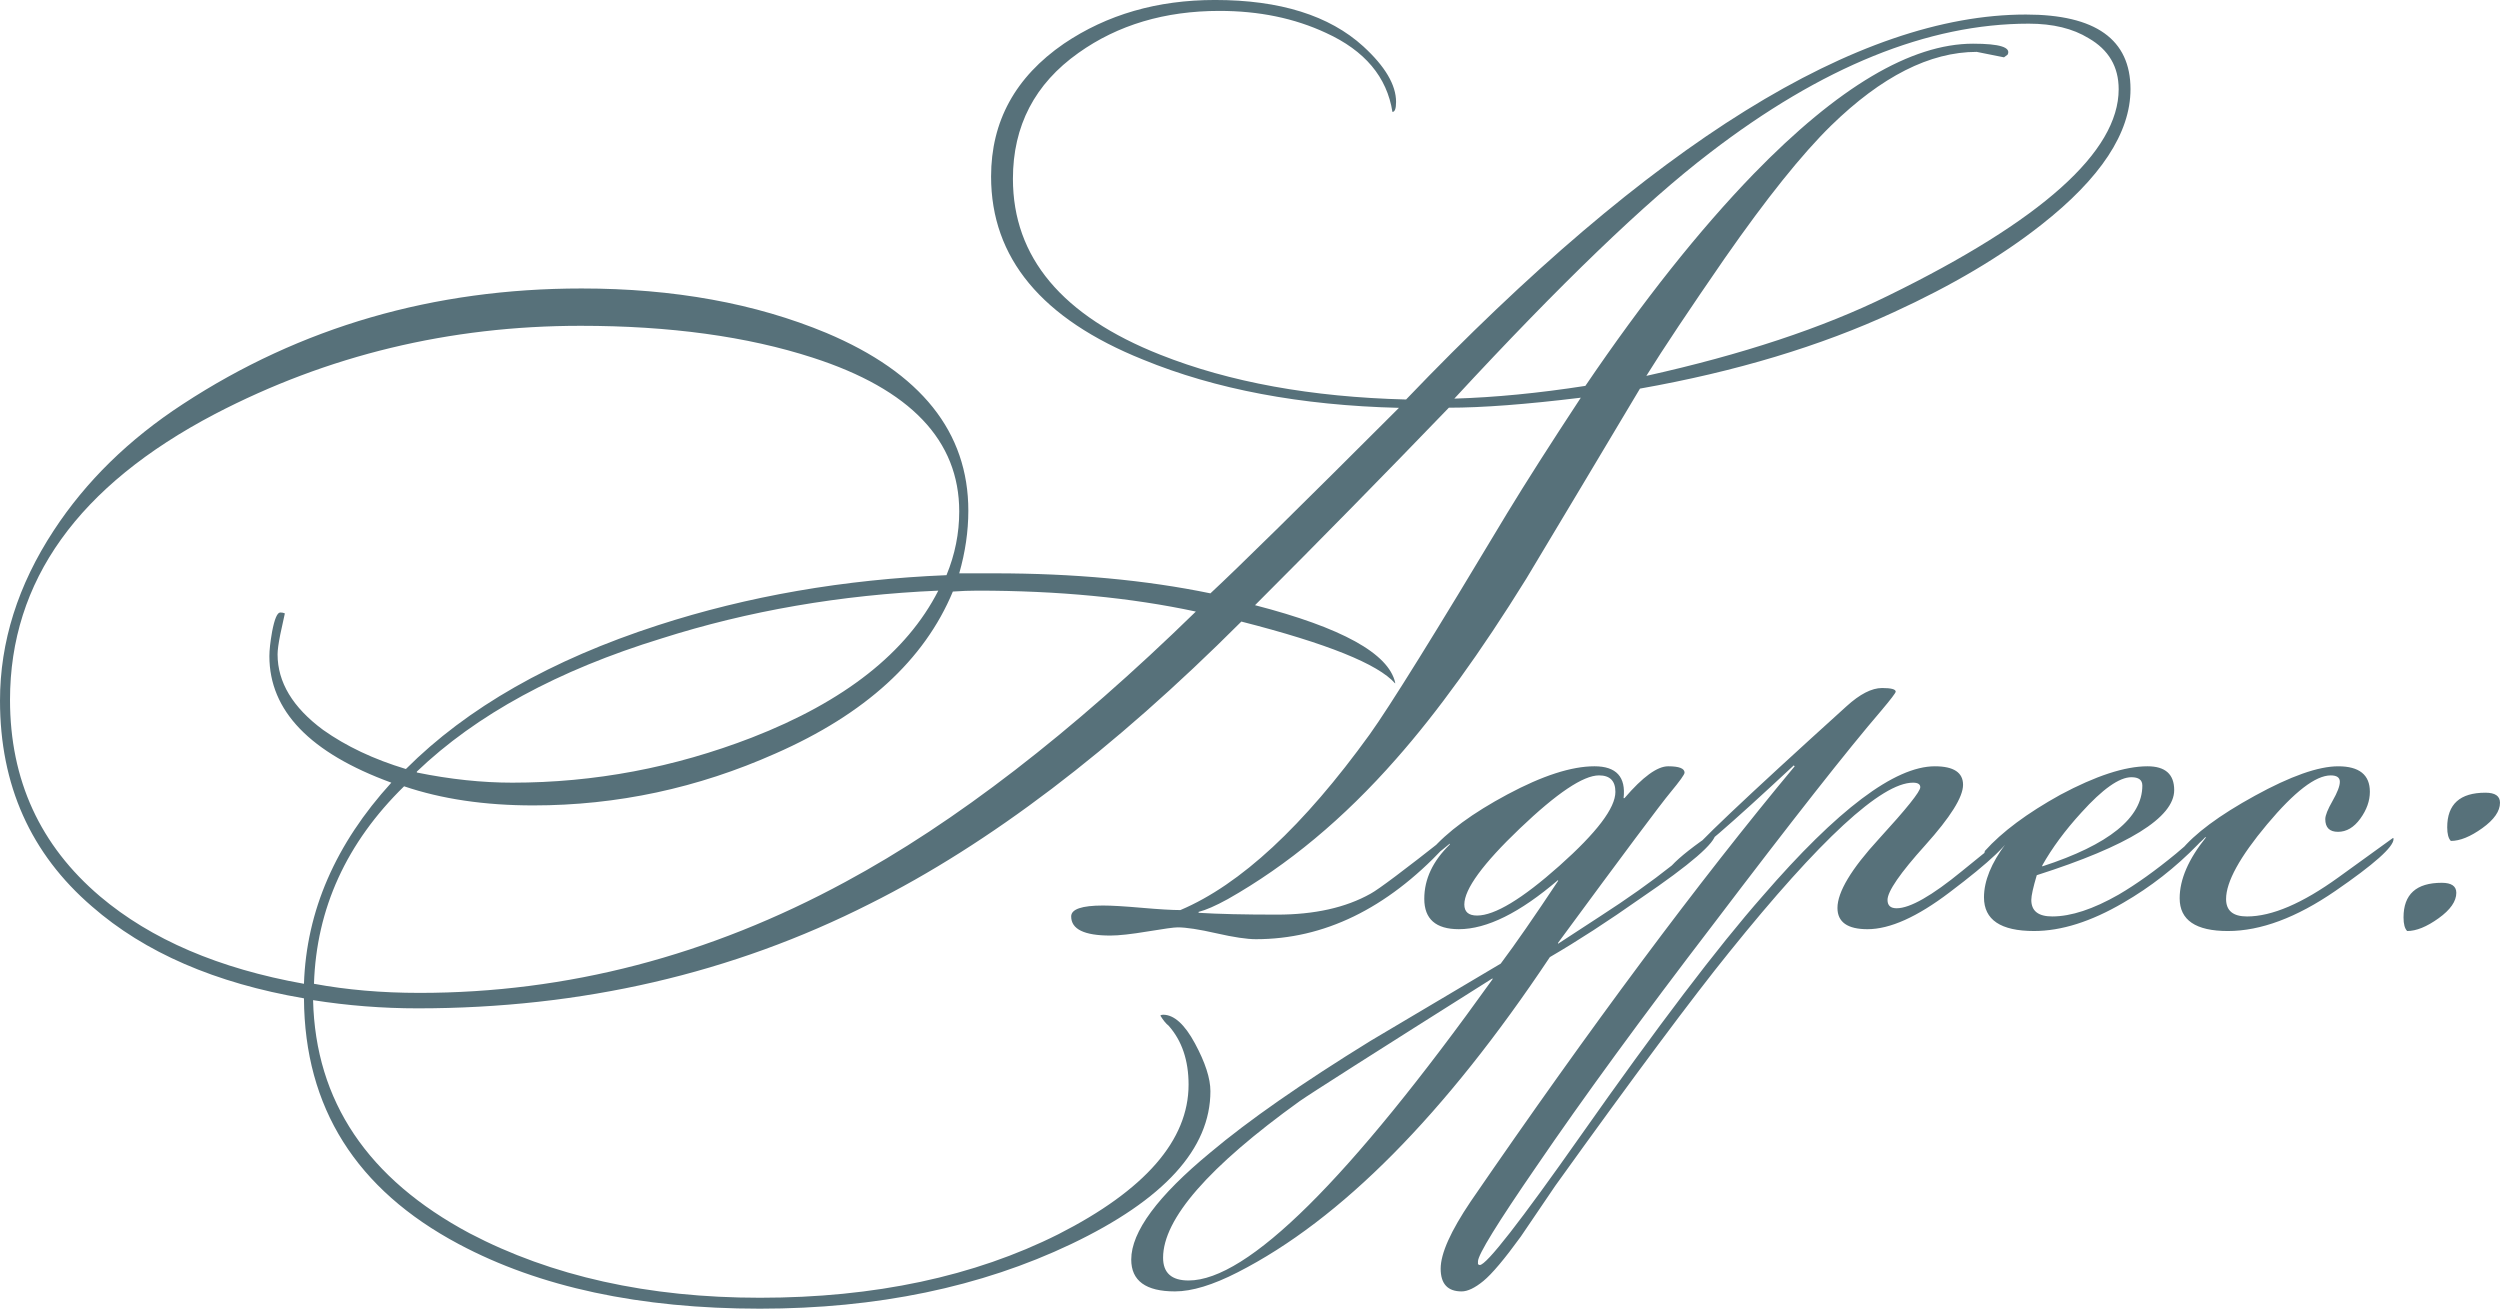 <?xml version="1.0" encoding="UTF-8"?> <svg xmlns="http://www.w3.org/2000/svg" xmlns:xlink="http://www.w3.org/1999/xlink" xmlns:xodm="http://www.corel.com/coreldraw/odm/2003" xml:space="preserve" width="133.23mm" height="69.743mm" version="1.1" style="shape-rendering:geometricPrecision; text-rendering:geometricPrecision; image-rendering:optimizeQuality; fill-rule:evenodd; clip-rule:evenodd" viewBox="0 0 6676.01 3494.76"> <defs> <style type="text/css"> .fil0 {fill:#57717A;fill-rule:nonzero} </style> </defs> <g id="Слой_x0020_1">  <path class="fil0" d="M5689.31 238.17c0,116.65 -79.39,237.36 -238.17,362.12 -106.93,84.25 -238.17,162.02 -393.7,233.31 -196.05,90.73 -422.06,158.78 -678.05,204.14 -100.45,168.5 -201.71,337.81 -303.79,507.93 -121.51,196.04 -237.36,356.44 -347.53,481.19 -139.34,158.78 -289.2,283.54 -449.61,374.27 -32.4,17.82 -58.33,29.16 -77.77,34.02l0 2.43c51.85,3.24 121.51,4.86 209.01,4.86 100.45,0 183.89,-18.63 250.32,-55.9 21.06,-11.34 89.11,-62.38 204.14,-153.11l4.86 2.43 2.43 4.86c-3.24,8.1 -8.91,16.2 -17.01,24.3 -152.3,162.02 -319.18,243.03 -500.64,243.03 -24.3,0 -59.54,-5.27 -105.71,-15.79 -46.18,-10.53 -80.6,-15.8 -103.29,-15.8 -9.72,0 -36.45,3.65 -80.2,10.94 -43.74,7.29 -76.96,10.93 -99.64,10.93 -69.67,0 -104.5,-17.01 -104.5,-51.04 0,-19.44 28.35,-29.16 85.06,-29.16 22.68,0 57.11,2.02 103.29,6.07 46.18,4.05 80.6,6.08 103.28,6.08 160.4,-68.05 328.9,-224.4 505.5,-469.05 53.47,-74.53 175.79,-271.38 366.97,-590.56 50.23,-82.63 115.85,-185.51 196.86,-308.65 -145.82,17.82 -263.28,26.73 -352.39,26.73 -171.74,178.22 -344.29,354.01 -517.65,527.37 231.69,59.95 356.44,128.8 374.27,206.57l0 2.43c-45.36,-51.85 -182.27,-106.93 -410.72,-165.26 -343.48,343.48 -674,594.61 -991.56,753.39 -367.78,186.32 -770.4,279.48 -1207.85,279.48 -93.97,0 -187.13,-7.29 -279.49,-21.87 6.48,269.77 145.82,477.15 418.01,622.56 218.72,114.63 477.15,172.14 775.26,172.14 306.21,0 571.93,-56.71 797.14,-169.71 231.69,-117.87 347.53,-251.13 347.53,-399.38 0,-64.81 -17.82,-117.46 -53.47,-157.57 -6.48,-4.86 -13.77,-13.77 -21.87,-26.73 1.62,-1.62 4.05,-2.43 7.29,-2.43 29.16,0 57.52,25.52 85.06,76.56 27.54,51.04 41.31,93.57 41.31,127.59 0,153.91 -123.94,290.01 -371.83,408.29 -241.41,115.03 -518.46,172.55 -831.16,172.55 -320.8,0 -588.94,-57.51 -804.43,-172.55 -273.81,-145.82 -411.53,-364.54 -413.15,-656.18 -236.55,-40.5 -425.3,-122.33 -566.25,-245.46 -163.64,-140.96 -245.46,-324.04 -245.46,-549.25 0,-157.16 47.8,-308.64 143.39,-454.46 85.87,-131.23 200.9,-243.84 345.1,-337.81 314.32,-205.76 669.14,-308.64 1064.47,-308.64 246.27,0 464.19,39.7 653.75,118.68 252.75,106.53 379.13,264.91 379.13,474.72 0,55.09 -8.1,110.58 -24.3,167.29 8.1,0 23.49,0 46.18,0 19.04,0 35.24,0 48.2,0 211.43,0 403.83,17.82 576.38,53.47 73.31,-68.05 241,-232.91 503.48,-495.38 -262.47,-6.48 -490.11,-49.42 -683.32,-128.8 -270.57,-108.55 -405.86,-271.38 -405.86,-488.89 0,-147.44 64.81,-265.71 194.42,-354.83 115.03,-77.77 249.51,-116.65 403.43,-116.65 173.36,0 305.41,41.31 396.14,123.94 58.33,53.47 87.49,102.88 87.49,148.25 0,17.82 -3.24,26.73 -9.72,26.73 -14.58,-93.16 -73.72,-163.64 -177.41,-211.03 -84.25,-39.29 -179.03,-58.73 -284.35,-58.73 -145.82,0 -271.38,37.27 -376.69,112.2 -116.65,82.63 -174.98,194.83 -174.98,336.19 0,209.41 131.23,366.16 393.7,469.85 184.7,73.31 403.43,113.01 656.18,119.49 656.18,-685.34 1207.85,-1028.01 1655.03,-1028.01 186.32,0 279.48,66.43 279.48,199.28zm-31.59 0c0,-59.95 -26.73,-105.31 -80.2,-136.1 -42.12,-25.92 -95.19,-38.88 -159.99,-38.88 -268.55,0 -552.48,115.03 -851.82,345.1 -171.74,131.24 -398.97,349.96 -682.1,656.18 108.56,-3.24 225.21,-14.58 349.96,-34.02 153.91,-226.83 303.78,-415.58 449.6,-566.25 225.21,-231.69 420.44,-347.53 585.7,-347.53 71.29,0 102.07,9.72 92.35,29.16l-9.72 7.29 -72.91 -14.58c-124.76,0 -254.37,65.62 -388.85,196.85 -77.77,76.15 -172.55,194.43 -284.34,354.83 -93.97,136.1 -163.64,240.6 -209,313.51 255.58,-56.71 470.67,-127.99 645.24,-213.86 410.72,-200.91 616.08,-384.8 616.08,-551.68zm-3152.09 1339.09c-260.85,11.34 -507.12,53.87 -738.8,127.59 -277.06,85.06 -494.97,203.74 -653.75,355.63l0 2.43c89.11,18.22 174.17,27.14 255.18,27.14 218.72,0 431.78,-40.1 639.17,-120.3 247.89,-96.4 413.96,-227.23 498.21,-392.49zm687.77 55.9c-173.36,-37.27 -367.78,-55.9 -583.27,-55.9 -21.07,0 -42.94,0.81 -65.62,2.43 -76.15,183.08 -234.12,327.28 -473.91,432.59 -207.39,92.36 -422.87,138.53 -646.46,138.53 -129.62,0 -244.65,-17.01 -345.1,-51.04 -153.92,150.68 -234.12,326.47 -240.6,527.37 87.49,16.21 181.46,24.3 281.92,24.3 393.7,0 772.83,-98.83 1137.37,-296.49 291.64,-157.16 603.53,-397.76 935.66,-721.8zm-631.87 -267.33c0,-189.57 -130.43,-326.47 -391.28,-410.72 -174.98,-56.71 -381.55,-85.06 -619.73,-85.06 -349.96,0 -675.62,78.58 -976.98,235.74 -364.54,191.19 -546.82,445.56 -546.82,763.11 0,213.87 80.2,388.85 240.6,524.94 136.1,115.03 317.55,192.8 544.38,233.31 6.48,-194.42 84.25,-373.46 233.31,-537.09 -217.11,-79.39 -325.66,-192 -325.66,-337.81 0,-16.2 2.43,-38.07 7.29,-65.62 6.48,-34.02 13.77,-51.04 21.87,-51.04 4.86,0 8.91,0.81 12.15,2.43 -1.62,6.48 -5.67,25.11 -12.15,55.9 -4.86,24.3 -7.29,42.13 -7.29,53.47 0,74.53 40.51,141.77 121.51,201.71 61.57,43.74 135.29,78.58 221.16,104.5 163.64,-163.64 388.04,-291.63 673.19,-383.98 239.79,-77.77 496.59,-122.33 770.4,-133.67 22.68,-55.09 34.03,-111.79 34.03,-170.12zm2019.57 860.32c0,24.3 -66.43,81.82 -199.28,172.14 -87.49,61.57 -168.5,114.22 -243.03,157.56 -280.29,420.44 -558.16,701.14 -833.59,841.69 -66.42,34.02 -122.32,51.04 -167.69,51.04 -77.77,0 -116.65,-28.35 -116.65,-85.06 0,-74.12 70.48,-169.71 211.43,-285.97 102.07,-85.87 244.65,-185.11 427.73,-298.11 115.03,-68.05 230.88,-136.91 347.53,-206.17 38.88,-51.84 89.92,-125.56 153.11,-220.75l0 -2.43c-102.07,87.49 -190.37,131.23 -264.9,131.23 -61.57,0 -92.35,-27.14 -92.35,-81.01 0,-52.65 22.68,-100.85 68.05,-145l0 -2.43c-29.16,24.3 -45.36,36.45 -48.61,36.45 -1.62,0 -3.24,-0.81 -4.86,-2.43l0 -4.86c0,0 0.81,-3.24 2.43,-9.72 43.74,-51.04 112.2,-101.26 205.36,-151.08 93.16,-49.82 170.53,-74.94 232.09,-74.94 58.33,0 84.25,28.36 77.77,85.06l2.43 0c48.61,-56.71 87.49,-85.06 116.65,-85.06 29.16,0 43.74,5.67 43.74,17.02 0,4.86 -12.56,22.27 -37.67,52.65 -25.11,29.98 -125.16,164.05 -300.14,401.81l0 2.43 111.8 -72.91c72.91,-46.99 136.9,-92.35 191.99,-136.1 21.06,-22.68 59.13,-52.66 114.22,-89.92 1.62,1.62 2.43,3.24 2.43,4.86zm-267.33 -111.39c0,-29.56 -14.58,-44.15 -43.74,-44.15 -42.13,0 -112.6,47.39 -211.44,141.76 -98.83,94.38 -148.25,162.02 -148.25,202.93 0,19.85 11.34,29.57 34.02,29.57 46.99,0 120.3,-44.15 219.94,-132.86 99.64,-88.7 149.46,-154.32 149.46,-197.26zm-328.09 500.24l0 -2.43c-315.94,199.28 -487.68,308.65 -515.22,328.09 -243.03,174.98 -364.55,314.32 -364.55,418.01 0,40.5 22.68,60.76 68.05,60.76 157.16,0 427.73,-268.14 811.72,-804.43zm1387.7 -391.27c-3.24,24.71 -59.14,77.77 -167.69,159.59 -85.87,65.21 -158.78,98.02 -218.72,98.02 -53.47,0 -80.2,-19.04 -80.2,-56.71 0,-42.53 36.86,-104.1 110.58,-184.3 73.72,-80.6 110.58,-126.37 110.58,-138.12 0,-8.1 -6.48,-12.15 -19.44,-12.15 -84.25,0 -247.89,151.08 -490.92,452.84 -97.21,120.3 -251.94,327.68 -464.18,623.37 -30.79,45.36 -61.57,90.73 -92.36,136.1 -43.74,60.35 -76.96,99.64 -99.64,118.28 -22.68,18.63 -42.12,27.95 -58.33,27.95 -37.27,0 -55.9,-20.25 -55.9,-60.76 0,-40.5 26.73,-100.05 80.2,-179.43 320.8,-467.42 609.19,-854.66 865.18,-1162.09l-2.43 -2.43c-171.74,160.4 -264.9,240.6 -279.48,240.6l0 0c8.1,-19.44 148.25,-152.3 420.44,-398.57 35.65,-32.4 67.24,-48.61 94.79,-48.61 24.3,0 36.45,3.24 36.45,9.72 0,3.24 -12.96,20.25 -38.88,51.04 -89.11,103.7 -238.17,293.26 -447.18,568.69 -191.19,249.51 -349.15,465.81 -473.91,648.89 -103.69,150.68 -155.54,234.92 -155.54,252.75l0 7.29c1.62,1.62 3.24,2.43 4.86,2.43 17.82,0 107.74,-115.44 269.77,-345.91 204.14,-290.42 366.16,-503.88 486.06,-639.97 199.28,-230.48 352.39,-345.92 459.33,-345.92 50.22,0 75.34,16.61 75.34,49.42 0,32.81 -33.62,86.28 -100.86,161.21 -67.24,74.53 -100.85,123.54 -100.85,146.22 0,14.99 8.1,22.28 24.3,22.28 35.64,0 93.97,-33.21 174.98,-99.64 81.01,-66.43 125.56,-100.45 133.67,-102.07zm517.65 2.43c0,4.86 -7.29,14.58 -21.87,29.16 -59.95,61.56 -126.37,113.41 -199.29,155.54 -85.87,50.22 -165.26,75.34 -238.17,75.34 -89.11,0 -133.67,-29.98 -133.67,-89.92 0,-43.74 19.44,-91.54 58.33,-143.39l-2.84 0c-24.71,24.3 -41.31,36.45 -50.22,36.45 -1.62,0 -3.65,-0.81 -5.27,-2.43l0 -4.86c0,0 0.81,-3.24 2.43,-9.72 45.77,-51.04 113.01,-100.86 201.31,-149.87 94.78,-50.63 172.55,-76.15 232.91,-76.15 47.39,0 71.29,21.07 71.29,63.59 0,73.31 -122.33,149.06 -366.98,227.23 -9.72,32.81 -14.58,54.68 -14.58,66.02 0,29.57 18.63,44.15 55.9,44.15 50.23,0 109.36,-19.44 177.41,-58.33 46.99,-27.54 98.02,-64 153.11,-109.36 46.98,-40.51 71.28,-60.76 72.91,-60.76 4.86,0 7.29,2.43 7.29,7.29zm-170.12 -128.4c0,-14.98 -9.72,-22.27 -29.16,-22.27 -32.4,0 -76.96,31.59 -133.67,94.37 -43.74,47.79 -78.58,95.19 -104.5,141.36l0 2.43c178.22,-57.92 267.33,-130.02 267.33,-215.89zm670.77 142.99c0,21.06 -51.85,67.24 -155.54,138.53 -103.69,71.29 -199.28,106.93 -286.77,106.93 -85.87,0 -128.8,-29.16 -128.8,-87.49 0,-50.22 23.49,-104.5 70.48,-162.83l-2.43 0c-14.18,16.2 -36.86,33.21 -68.05,51.04l0 -4.86c0,-3.24 0.81,-6.48 2.43,-9.72 37.27,-46.18 103.29,-95.19 198.48,-147.44 95.18,-52.25 169.31,-78.58 222.37,-78.58 56.3,0 84.66,22.68 84.66,68.05 0,24.3 -8.51,48.2 -25.52,71.69 -17.01,23.5 -36.86,35.24 -59.54,35.24 -22.68,0 -34.02,-11.34 -34.02,-34.02 0,-9.72 6.48,-25.93 19.44,-48.61 12.96,-22.68 19.44,-39.7 19.44,-51.04 0,-11.34 -8.1,-17.01 -24.3,-17.01 -40.5,0 -97.21,43.74 -170.12,130.83 -72.91,87.08 -109.36,153.51 -109.36,199.28 0,31.19 18.63,46.58 55.9,46.58 66.43,0 147.85,-34.84 244.25,-104.5 96.4,-69.67 144.6,-104.5 144.6,-104.5l2.43 0 0 2.43zm284.34 -97.21c0,22.68 -15.79,45.36 -47.39,68.05 -31.59,22.68 -59.54,34.02 -83.85,34.02 -6.48,-6.48 -9.72,-18.64 -9.72,-36.45 0,-61.57 34.02,-92.35 102.07,-92.35 25.93,0 38.88,8.91 38.88,26.73zm-116.65 240.6c0,22.68 -15.79,45.36 -47.39,68.05 -31.59,22.68 -59.54,34.02 -83.85,34.02 -6.48,-6.48 -9.72,-18.63 -9.72,-36.45 0,-61.57 34.02,-92.35 102.07,-92.35 25.93,0 38.88,8.91 38.88,26.73z"></path> </g> </svg> 